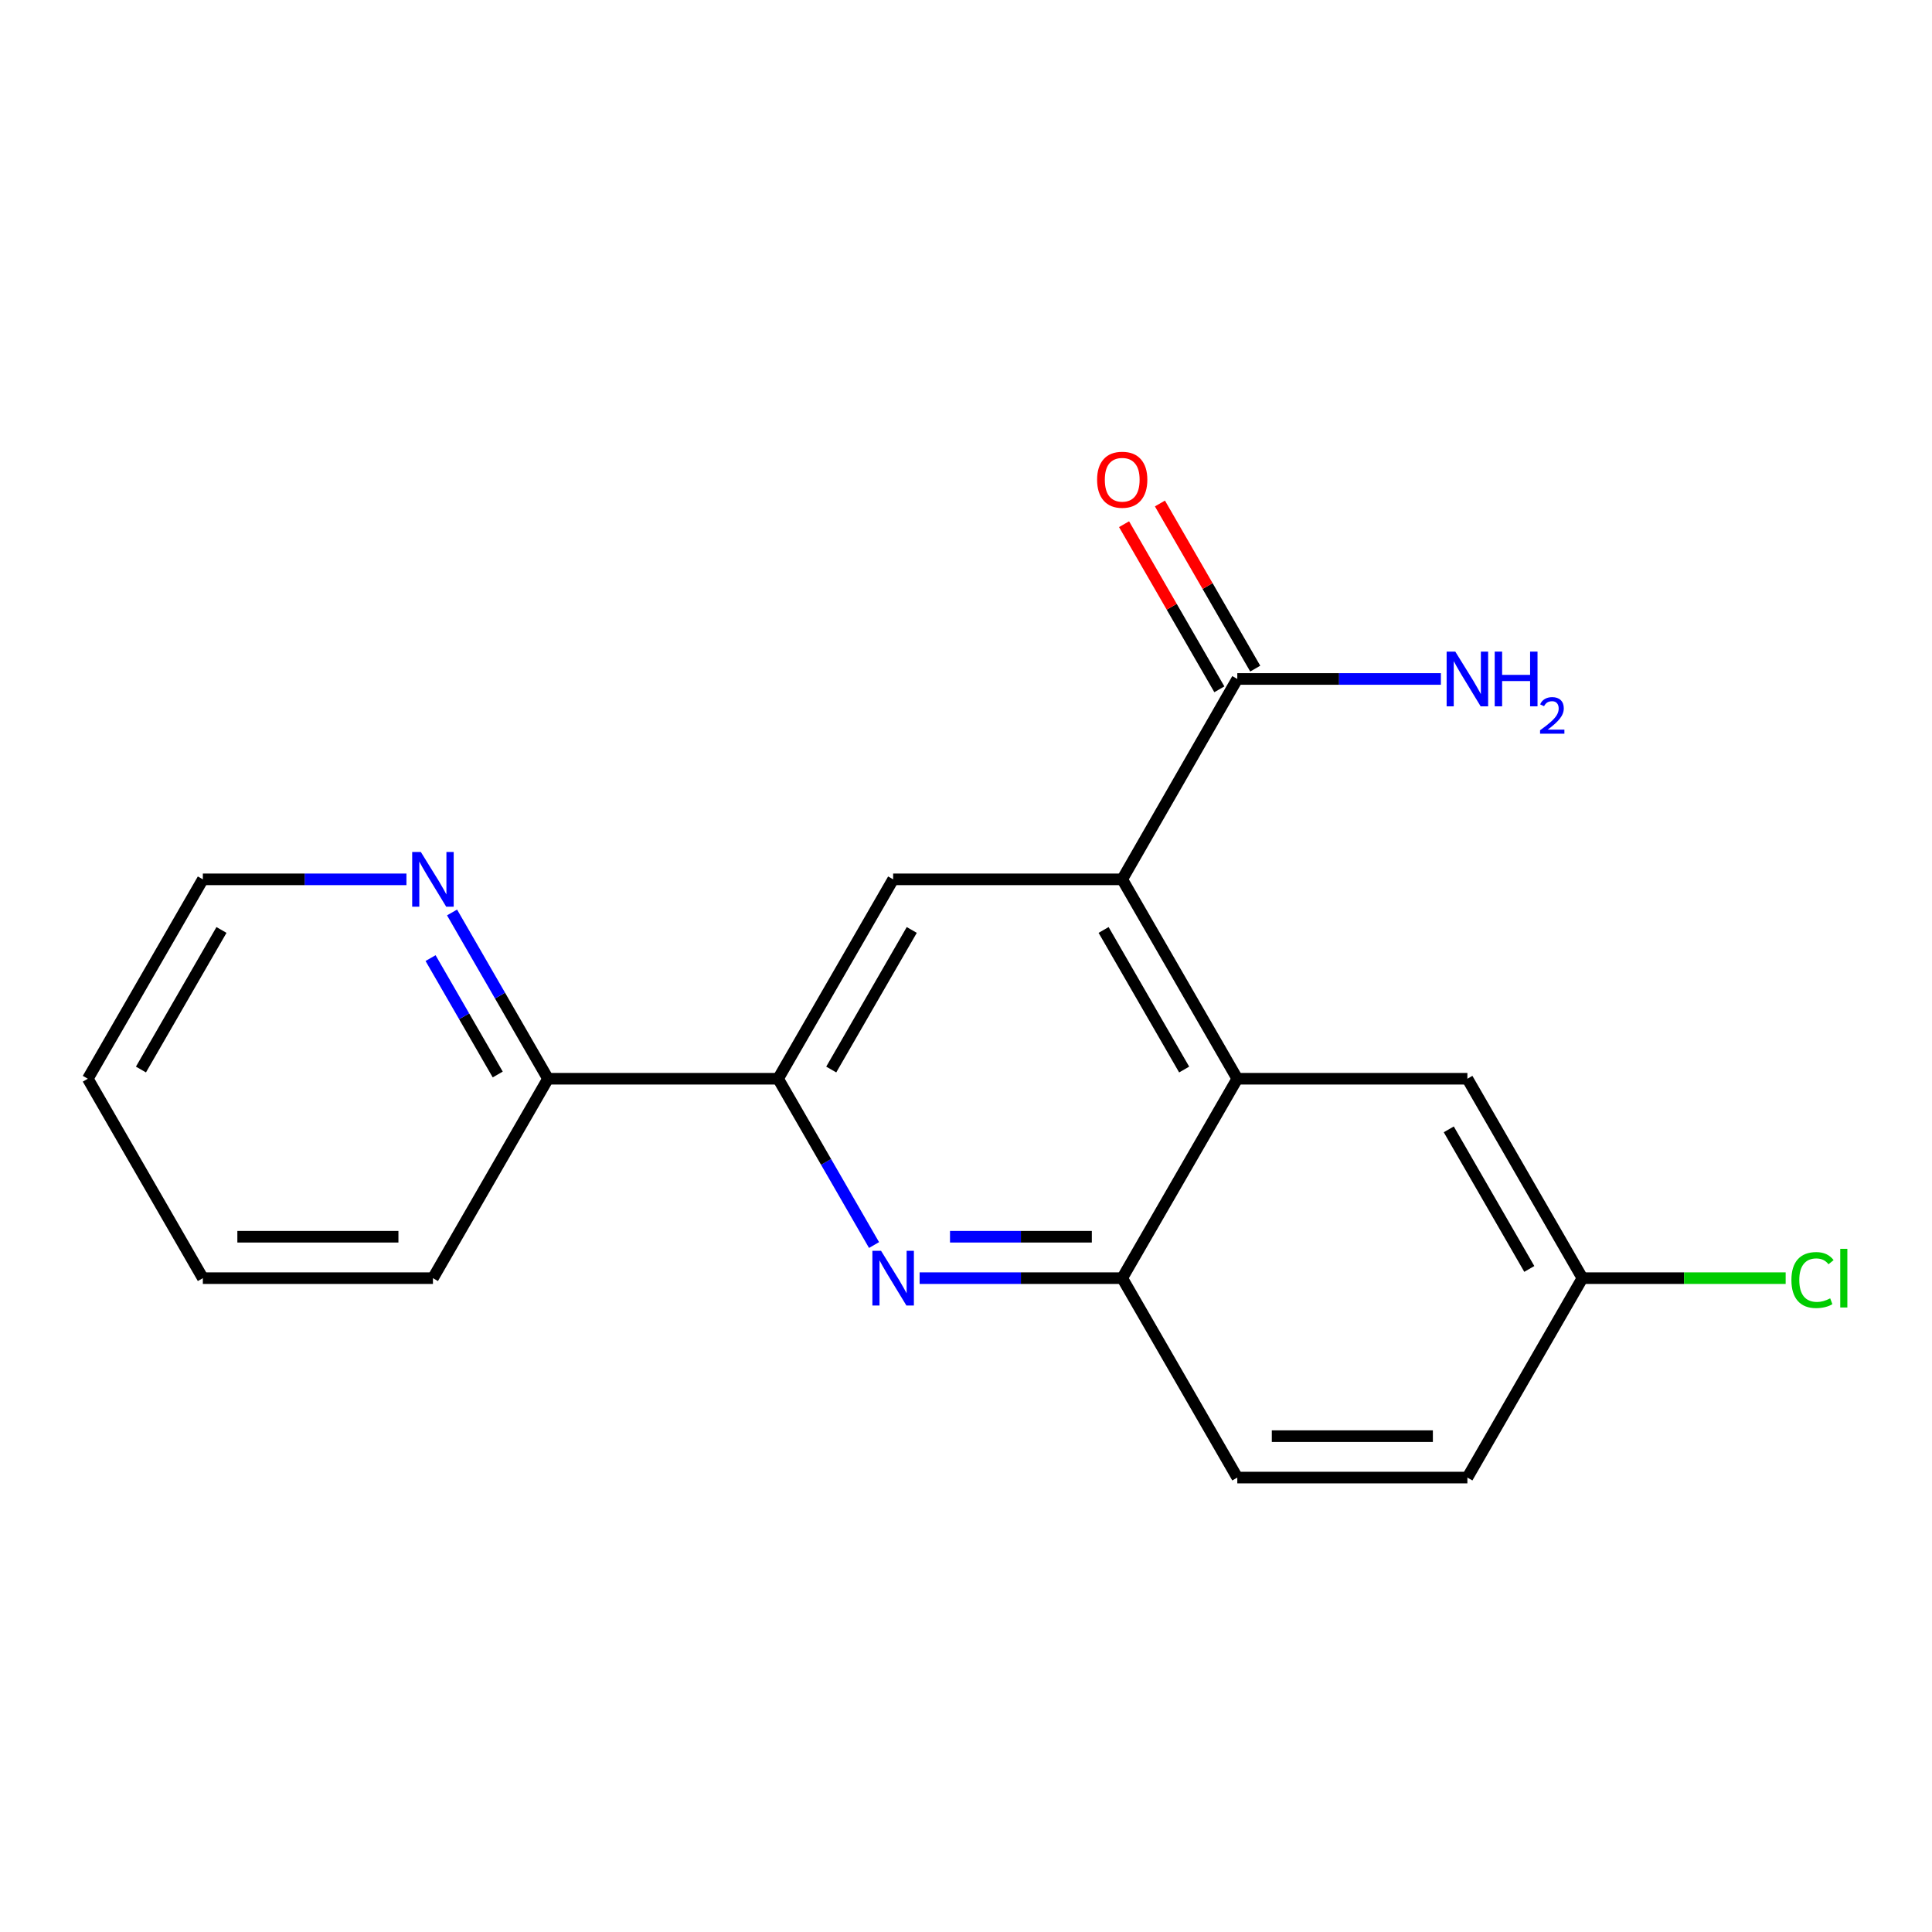 <?xml version='1.0' encoding='iso-8859-1'?>
<svg version='1.1' baseProfile='full'
              xmlns='http://www.w3.org/2000/svg'
                      xmlns:rdkit='http://www.rdkit.org/xml'
                      xmlns:xlink='http://www.w3.org/1999/xlink'
                  xml:space='preserve'
width='1000px' height='1000px' viewBox='0 0 1000 1000'>
<!-- END OF HEADER -->
<rect style='opacity:1.0;fill:#FFFFFF;stroke:none' width='1000' height='1000' x='0' y='0'> </rect>
<path class='bond-1' d='M 580.858,455.149 L 640.423,558.354' style='fill:none;fill-rule:evenodd;stroke:#000000;stroke-width:6px;stroke-linecap:butt;stroke-linejoin:miter;stroke-opacity:1' />
<path class='bond-1' d='M 571.224,481.346 L 612.919,553.59' style='fill:none;fill-rule:evenodd;stroke:#000000;stroke-width:6px;stroke-linecap:butt;stroke-linejoin:miter;stroke-opacity:1' />
<path class='bond-3' d='M 580.858,455.149 L 462.288,455.149' style='fill:none;fill-rule:evenodd;stroke:#000000;stroke-width:6px;stroke-linecap:butt;stroke-linejoin:miter;stroke-opacity:1' />
<path class='bond-5' d='M 580.858,455.149 L 640.423,351.432' style='fill:none;fill-rule:evenodd;stroke:#000000;stroke-width:6px;stroke-linecap:butt;stroke-linejoin:miter;stroke-opacity:1' />
<path class='bond-0' d='M 452.402,644.432 L 427.575,601.393' style='fill:none;fill-rule:evenodd;stroke:#0000FF;stroke-width:6px;stroke-linecap:butt;stroke-linejoin:miter;stroke-opacity:1' />
<path class='bond-0' d='M 427.575,601.393 L 402.747,558.354' style='fill:none;fill-rule:evenodd;stroke:#000000;stroke-width:6px;stroke-linecap:butt;stroke-linejoin:miter;stroke-opacity:1' />
<path class='bond-19' d='M 475.993,661.571 L 528.425,661.571' style='fill:none;fill-rule:evenodd;stroke:#0000FF;stroke-width:6px;stroke-linecap:butt;stroke-linejoin:miter;stroke-opacity:1' />
<path class='bond-19' d='M 528.425,661.571 L 580.858,661.571' style='fill:none;fill-rule:evenodd;stroke:#000000;stroke-width:6px;stroke-linecap:butt;stroke-linejoin:miter;stroke-opacity:1' />
<path class='bond-19' d='M 491.722,640.132 L 528.425,640.132' style='fill:none;fill-rule:evenodd;stroke:#0000FF;stroke-width:6px;stroke-linecap:butt;stroke-linejoin:miter;stroke-opacity:1' />
<path class='bond-19' d='M 528.425,640.132 L 565.128,640.132' style='fill:none;fill-rule:evenodd;stroke:#000000;stroke-width:6px;stroke-linecap:butt;stroke-linejoin:miter;stroke-opacity:1' />
<path class='bond-4' d='M 640.423,558.354 L 580.858,661.571' style='fill:none;fill-rule:evenodd;stroke:#000000;stroke-width:6px;stroke-linecap:butt;stroke-linejoin:miter;stroke-opacity:1' />
<path class='bond-7' d='M 640.423,558.354 L 759.516,558.354' style='fill:none;fill-rule:evenodd;stroke:#000000;stroke-width:6px;stroke-linecap:butt;stroke-linejoin:miter;stroke-opacity:1' />
<path class='bond-2' d='M 402.747,558.354 L 462.288,455.149' style='fill:none;fill-rule:evenodd;stroke:#000000;stroke-width:6px;stroke-linecap:butt;stroke-linejoin:miter;stroke-opacity:1' />
<path class='bond-2' d='M 430.249,553.586 L 471.927,481.343' style='fill:none;fill-rule:evenodd;stroke:#000000;stroke-width:6px;stroke-linecap:butt;stroke-linejoin:miter;stroke-opacity:1' />
<path class='bond-6' d='M 402.747,558.354 L 283.642,558.354' style='fill:none;fill-rule:evenodd;stroke:#000000;stroke-width:6px;stroke-linecap:butt;stroke-linejoin:miter;stroke-opacity:1' />
<path class='bond-10' d='M 580.858,661.571 L 640.423,764.787' style='fill:none;fill-rule:evenodd;stroke:#000000;stroke-width:6px;stroke-linecap:butt;stroke-linejoin:miter;stroke-opacity:1' />
<path class='bond-9' d='M 649.707,346.073 L 625.043,303.34' style='fill:none;fill-rule:evenodd;stroke:#000000;stroke-width:6px;stroke-linecap:butt;stroke-linejoin:miter;stroke-opacity:1' />
<path class='bond-9' d='M 625.043,303.34 L 600.38,260.607' style='fill:none;fill-rule:evenodd;stroke:#FF0000;stroke-width:6px;stroke-linecap:butt;stroke-linejoin:miter;stroke-opacity:1' />
<path class='bond-9' d='M 631.138,356.79 L 606.475,314.057' style='fill:none;fill-rule:evenodd;stroke:#000000;stroke-width:6px;stroke-linecap:butt;stroke-linejoin:miter;stroke-opacity:1' />
<path class='bond-9' d='M 606.475,314.057 L 581.812,271.324' style='fill:none;fill-rule:evenodd;stroke:#FF0000;stroke-width:6px;stroke-linecap:butt;stroke-linejoin:miter;stroke-opacity:1' />
<path class='bond-11' d='M 640.423,351.432 L 693.111,351.432' style='fill:none;fill-rule:evenodd;stroke:#000000;stroke-width:6px;stroke-linecap:butt;stroke-linejoin:miter;stroke-opacity:1' />
<path class='bond-11' d='M 693.111,351.432 L 745.799,351.432' style='fill:none;fill-rule:evenodd;stroke:#0000FF;stroke-width:6px;stroke-linecap:butt;stroke-linejoin:miter;stroke-opacity:1' />
<path class='bond-8' d='M 283.642,558.354 L 258.81,515.321' style='fill:none;fill-rule:evenodd;stroke:#000000;stroke-width:6px;stroke-linecap:butt;stroke-linejoin:miter;stroke-opacity:1' />
<path class='bond-8' d='M 258.81,515.321 L 233.979,472.288' style='fill:none;fill-rule:evenodd;stroke:#0000FF;stroke-width:6px;stroke-linecap:butt;stroke-linejoin:miter;stroke-opacity:1' />
<path class='bond-8' d='M 257.623,556.159 L 240.241,526.036' style='fill:none;fill-rule:evenodd;stroke:#000000;stroke-width:6px;stroke-linecap:butt;stroke-linejoin:miter;stroke-opacity:1' />
<path class='bond-8' d='M 240.241,526.036 L 222.859,495.913' style='fill:none;fill-rule:evenodd;stroke:#0000FF;stroke-width:6px;stroke-linecap:butt;stroke-linejoin:miter;stroke-opacity:1' />
<path class='bond-16' d='M 283.642,558.354 L 224.089,661.571' style='fill:none;fill-rule:evenodd;stroke:#000000;stroke-width:6px;stroke-linecap:butt;stroke-linejoin:miter;stroke-opacity:1' />
<path class='bond-12' d='M 759.516,558.354 L 819.069,661.571' style='fill:none;fill-rule:evenodd;stroke:#000000;stroke-width:6px;stroke-linecap:butt;stroke-linejoin:miter;stroke-opacity:1' />
<path class='bond-12' d='M 749.879,584.55 L 791.566,656.802' style='fill:none;fill-rule:evenodd;stroke:#000000;stroke-width:6px;stroke-linecap:butt;stroke-linejoin:miter;stroke-opacity:1' />
<path class='bond-15' d='M 210.372,455.149 L 157.684,455.149' style='fill:none;fill-rule:evenodd;stroke:#0000FF;stroke-width:6px;stroke-linecap:butt;stroke-linejoin:miter;stroke-opacity:1' />
<path class='bond-15' d='M 157.684,455.149 L 104.995,455.149' style='fill:none;fill-rule:evenodd;stroke:#000000;stroke-width:6px;stroke-linecap:butt;stroke-linejoin:miter;stroke-opacity:1' />
<path class='bond-20' d='M 640.423,764.787 L 759.516,764.787' style='fill:none;fill-rule:evenodd;stroke:#000000;stroke-width:6px;stroke-linecap:butt;stroke-linejoin:miter;stroke-opacity:1' />
<path class='bond-20' d='M 658.287,743.348 L 741.652,743.348' style='fill:none;fill-rule:evenodd;stroke:#000000;stroke-width:6px;stroke-linecap:butt;stroke-linejoin:miter;stroke-opacity:1' />
<path class='bond-13' d='M 819.069,661.571 L 759.516,764.787' style='fill:none;fill-rule:evenodd;stroke:#000000;stroke-width:6px;stroke-linecap:butt;stroke-linejoin:miter;stroke-opacity:1' />
<path class='bond-14' d='M 819.069,661.571 L 871.661,661.571' style='fill:none;fill-rule:evenodd;stroke:#000000;stroke-width:6px;stroke-linecap:butt;stroke-linejoin:miter;stroke-opacity:1' />
<path class='bond-14' d='M 871.661,661.571 L 924.254,661.571' style='fill:none;fill-rule:evenodd;stroke:#00CC00;stroke-width:6px;stroke-linecap:butt;stroke-linejoin:miter;stroke-opacity:1' />
<path class='bond-21' d='M 104.995,455.149 L 45.455,558.354' style='fill:none;fill-rule:evenodd;stroke:#000000;stroke-width:6px;stroke-linecap:butt;stroke-linejoin:miter;stroke-opacity:1' />
<path class='bond-21' d='M 114.634,481.343 L 72.956,553.586' style='fill:none;fill-rule:evenodd;stroke:#000000;stroke-width:6px;stroke-linecap:butt;stroke-linejoin:miter;stroke-opacity:1' />
<path class='bond-18' d='M 224.089,661.571 L 104.995,661.571' style='fill:none;fill-rule:evenodd;stroke:#000000;stroke-width:6px;stroke-linecap:butt;stroke-linejoin:miter;stroke-opacity:1' />
<path class='bond-18' d='M 206.225,640.132 L 122.859,640.132' style='fill:none;fill-rule:evenodd;stroke:#000000;stroke-width:6px;stroke-linecap:butt;stroke-linejoin:miter;stroke-opacity:1' />
<path class='bond-17' d='M 45.455,558.354 L 104.995,661.571' style='fill:none;fill-rule:evenodd;stroke:#000000;stroke-width:6px;stroke-linecap:butt;stroke-linejoin:miter;stroke-opacity:1' />
<path  class='atom-1' d='M 456.028 647.411
L 465.308 662.411
Q 466.228 663.891, 467.708 666.571
Q 469.188 669.251, 469.268 669.411
L 469.268 647.411
L 473.028 647.411
L 473.028 675.731
L 469.148 675.731
L 459.188 659.331
Q 458.028 657.411, 456.788 655.211
Q 455.588 653.011, 455.228 652.331
L 455.228 675.731
L 451.548 675.731
L 451.548 647.411
L 456.028 647.411
' fill='#0000FF'/>
<path  class='atom-9' d='M 217.829 440.989
L 227.109 455.989
Q 228.029 457.469, 229.509 460.149
Q 230.989 462.829, 231.069 462.989
L 231.069 440.989
L 234.829 440.989
L 234.829 469.309
L 230.949 469.309
L 220.989 452.909
Q 219.829 450.989, 218.589 448.789
Q 217.389 446.589, 217.029 445.909
L 217.029 469.309
L 213.349 469.309
L 213.349 440.989
L 217.829 440.989
' fill='#0000FF'/>
<path  class='atom-10' d='M 567.858 248.307
Q 567.858 241.507, 571.218 237.707
Q 574.578 233.907, 580.858 233.907
Q 587.138 233.907, 590.498 237.707
Q 593.858 241.507, 593.858 248.307
Q 593.858 255.187, 590.458 259.107
Q 587.058 262.987, 580.858 262.987
Q 574.618 262.987, 571.218 259.107
Q 567.858 255.227, 567.858 248.307
M 580.858 259.787
Q 585.178 259.787, 587.498 256.907
Q 589.858 253.987, 589.858 248.307
Q 589.858 242.747, 587.498 239.947
Q 585.178 237.107, 580.858 237.107
Q 576.538 237.107, 574.178 239.907
Q 571.858 242.707, 571.858 248.307
Q 571.858 254.027, 574.178 256.907
Q 576.538 259.787, 580.858 259.787
' fill='#FF0000'/>
<path  class='atom-12' d='M 753.256 337.272
L 762.536 352.272
Q 763.456 353.752, 764.936 356.432
Q 766.416 359.112, 766.496 359.272
L 766.496 337.272
L 770.256 337.272
L 770.256 365.592
L 766.376 365.592
L 756.416 349.192
Q 755.256 347.272, 754.016 345.072
Q 752.816 342.872, 752.456 342.192
L 752.456 365.592
L 748.776 365.592
L 748.776 337.272
L 753.256 337.272
' fill='#0000FF'/>
<path  class='atom-12' d='M 773.656 337.272
L 777.496 337.272
L 777.496 349.312
L 791.976 349.312
L 791.976 337.272
L 795.816 337.272
L 795.816 365.592
L 791.976 365.592
L 791.976 352.512
L 777.496 352.512
L 777.496 365.592
L 773.656 365.592
L 773.656 337.272
' fill='#0000FF'/>
<path  class='atom-12' d='M 797.189 364.598
Q 797.875 362.829, 799.512 361.852
Q 801.149 360.849, 803.419 360.849
Q 806.244 360.849, 807.828 362.38
Q 809.412 363.912, 809.412 366.631
Q 809.412 369.403, 807.353 371.99
Q 805.32 374.577, 801.096 377.64
L 809.729 377.64
L 809.729 379.752
L 797.136 379.752
L 797.136 377.983
Q 800.621 375.501, 802.68 373.653
Q 804.766 371.805, 805.769 370.142
Q 806.772 368.479, 806.772 366.763
Q 806.772 364.968, 805.875 363.964
Q 804.977 362.961, 803.419 362.961
Q 801.915 362.961, 800.911 363.568
Q 799.908 364.176, 799.195 365.522
L 797.189 364.598
' fill='#0000FF'/>
<path  class='atom-15' d='M 927.231 662.551
Q 927.231 655.511, 930.511 651.831
Q 933.831 648.111, 940.111 648.111
Q 945.951 648.111, 949.071 652.231
L 946.431 654.391
Q 944.151 651.391, 940.111 651.391
Q 935.831 651.391, 933.551 654.271
Q 931.311 657.111, 931.311 662.551
Q 931.311 668.151, 933.631 671.031
Q 935.991 673.911, 940.551 673.911
Q 943.671 673.911, 947.311 672.031
L 948.431 675.031
Q 946.951 675.991, 944.711 676.551
Q 942.471 677.111, 939.991 677.111
Q 933.831 677.111, 930.511 673.351
Q 927.231 669.591, 927.231 662.551
' fill='#00CC00'/>
<path  class='atom-15' d='M 952.511 646.391
L 956.191 646.391
L 956.191 676.751
L 952.511 676.751
L 952.511 646.391
' fill='#00CC00'/>
</svg>
